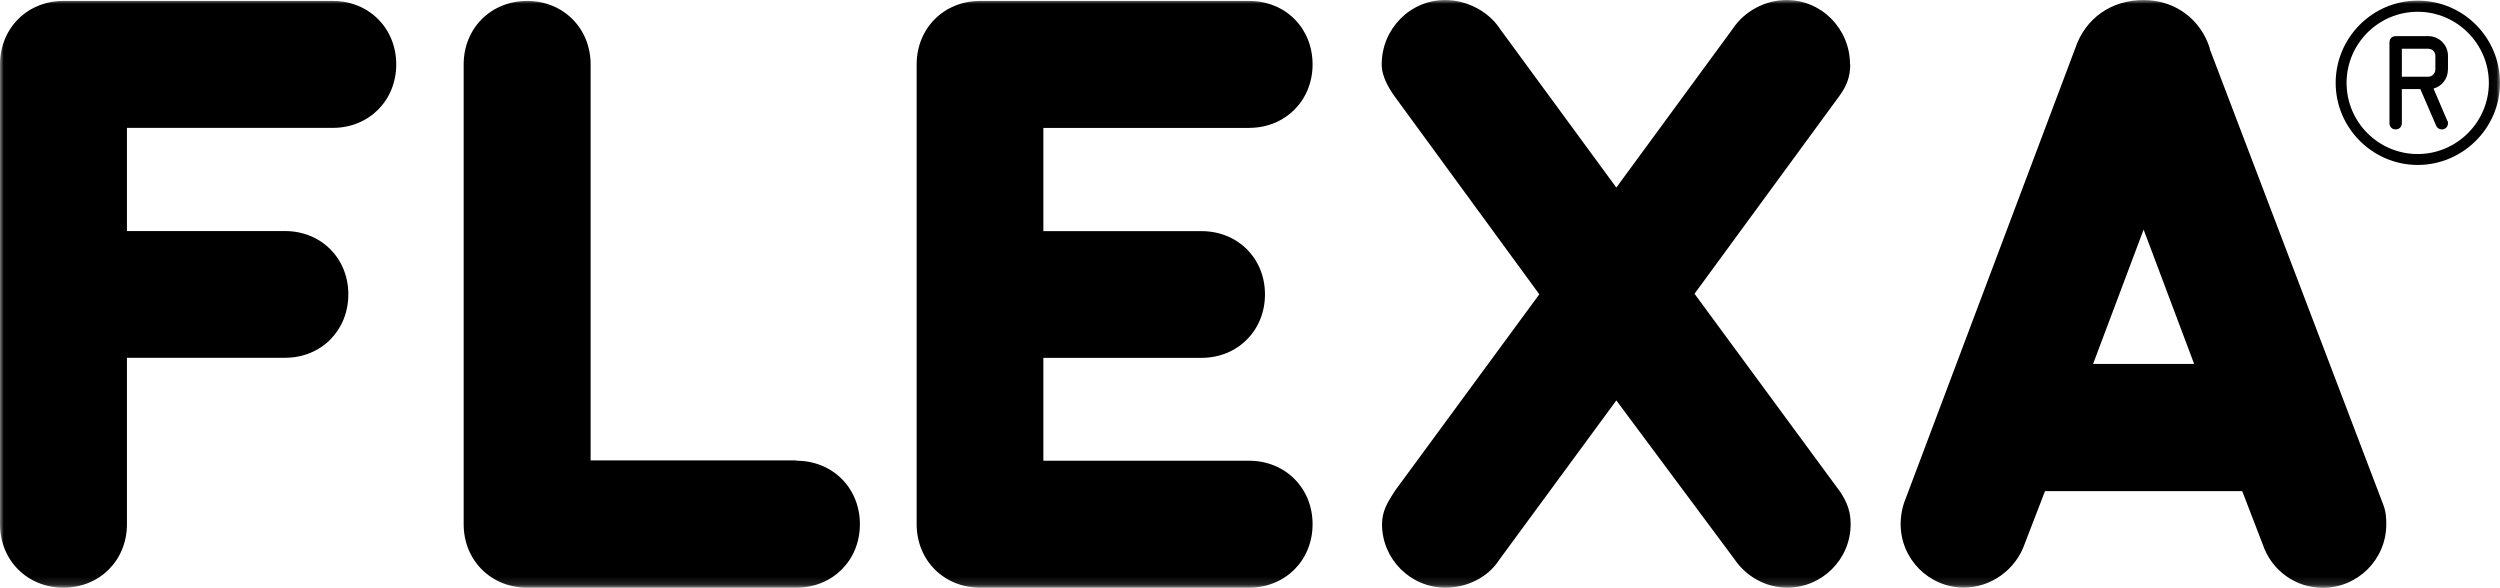 <?xml version="1.0" encoding="UTF-8"?>
<svg id="Layer_1" data-name="Layer 1" xmlns="http://www.w3.org/2000/svg" xmlns:xlink="http://www.w3.org/1999/xlink" viewBox="0 0 322.97 75.96">
  <defs>
    <style>
      .cls-1, .cls-2 {
        stroke-width: 0px;
      }

      .cls-2 {
        fill: #fff;
      }

      .cls-3 {
        mask: url(#mask-1);
      }

      .cls-4 {
        mask: url(#mask);
      }
    </style>
    <mask id="mask" x="0" y="0" width="322.97" height="75.92" maskUnits="userSpaceOnUse">
      <g id="mask0_257_741" data-name="mask0 257 741">
        <path class="cls-2" d="M322.97,0H0v75.88h322.97V0Z"/>
      </g>
    </mask>
    <mask id="mask-1" x="0" y="0" width="322.97" height="75.96" maskUnits="userSpaceOnUse">
      <g id="mask1_257_741" data-name="mask1 257 741">
        <path class="cls-2" d="M322.97,0H0v75.88h322.97V0Z"/>
      </g>
    </mask>
  </defs>
  <g class="cls-4">
    <path class="cls-1" d="M42.99.12H8.2C3.53.12,0,3.65,0,8.32v59.4c0,4.67,3.53,8.2,8.2,8.2s8.2-3.53,8.2-8.2v-21.5h20.43c4.67,0,8.17-3.53,8.17-8.2s-3.53-8.17-8.17-8.17h-20.43v-13.33h26.59c4.67,0,8.2-3.53,8.2-8.2S47.66.12,42.99.12Z"/>
  </g>
  <g class="cls-3">
    <g>
      <path class="cls-1" d="M102.89,59.48h-26.59V8.32c0-4.67-3.53-8.2-8.2-8.2s-8.2,3.53-8.2,8.2v59.4c0,4.67,3.53,8.2,8.2,8.2h34.79c4.67,0,8.2-3.53,8.2-8.2s-3.53-8.2-8.2-8.2"/>
      <path class="cls-1" d="M161.37,16.52c4.67,0,8.2-3.53,8.2-8.2S166.08.12,161.37.12h-34.75c-4.67,0-8.2,3.53-8.2,8.2v59.4c0,4.67,3.53,8.2,8.2,8.2h34.75c4.67,0,8.2-3.53,8.2-8.2s-3.53-8.2-8.2-8.2h-26.58v-13.29h20.43c4.67,0,8.2-3.53,8.2-8.2s-3.53-8.17-8.2-8.17h-20.43v-13.33h26.58Z"/>
      <path class="cls-1" d="M239,8.32c0-4.6-3.68-8.32-8.2-8.32-2.7,0-5.43,1.41-6.95,3.72l-15.04,20.51-15.04-20.51c-1.48-2.28-4.33-3.72-7.07-3.72-4.52,0-8.2,3.72-8.2,8.32,0,1.67,1.02,3.27,1.98,4.56l18.38,25.14-18.61,25.33-.15.23c-.87,1.33-1.56,2.51-1.56,4.14,0,4.52,3.68,8.2,8.2,8.2,2.74,0,5.47-1.29,6.95-3.61l15.12-20.58,15.23,20.47c1.52,2.28,4.1,3.72,6.84,3.72,4.52,0,8.2-3.68,8.2-8.2,0-1.6-.42-2.73-1.29-4.1l-18.88-25.67,18.72-25.56c.91-1.25,1.4-2.43,1.4-4.1"/>
      <path class="cls-1" d="M283.47,47.02h-13.07l6.53-17.36,6.53,17.36ZM285.49,6.27c-1.18-3.8-4.52-6.27-8.58-6.27s-7.48,2.28-8.81,6.23l-22.14,58.79-.19.68c-.11.53-.23,1.18-.23,2.01,0,4.52,3.68,8.2,8.17,8.2,3.53,0,6.72-2.35,7.86-5.66l2.62-6.8h25.48l2.66,6.91c1.14,3.34,4.22,5.58,7.75,5.58,4.52,0,8.2-3.68,8.2-8.2,0-.68,0-1.6-.45-2.7l-22.37-58.75.04-.04Z"/>
      <path class="cls-1" d="M312.34,19.9c-5.05,0-9.19-4.1-9.19-9.19s4.14-9.19,9.19-9.19,9.19,4.14,9.19,9.19-4.14,9.19-9.19,9.19ZM312.34.08c-5.85,0-10.6,4.79-10.6,10.63s4.79,10.6,10.6,10.6,10.63-4.75,10.63-10.6S318.23.08,312.34.08Z"/>
      <path class="cls-1" d="M314.62,8.96c0,.53-.42.95-.91.95h-3.42v-3.61h3.42c.53,0,.91.42.91.91v1.75ZM316.25,8.96v-1.75c0-1.41-1.14-2.54-2.54-2.54h-4.22c-.49,0-.8.34-.8.84v10.41c0,.46.34.8.8.8s.8-.34.8-.8v-4.41h2.39l2.05,4.75c.11.27.42.46.72.46.46,0,.8-.34.8-.8,0-.11,0-.23-.08-.3l-1.79-4.18c1.1-.3,1.86-1.29,1.86-2.43"/>
    </g>
  </g>
</svg>